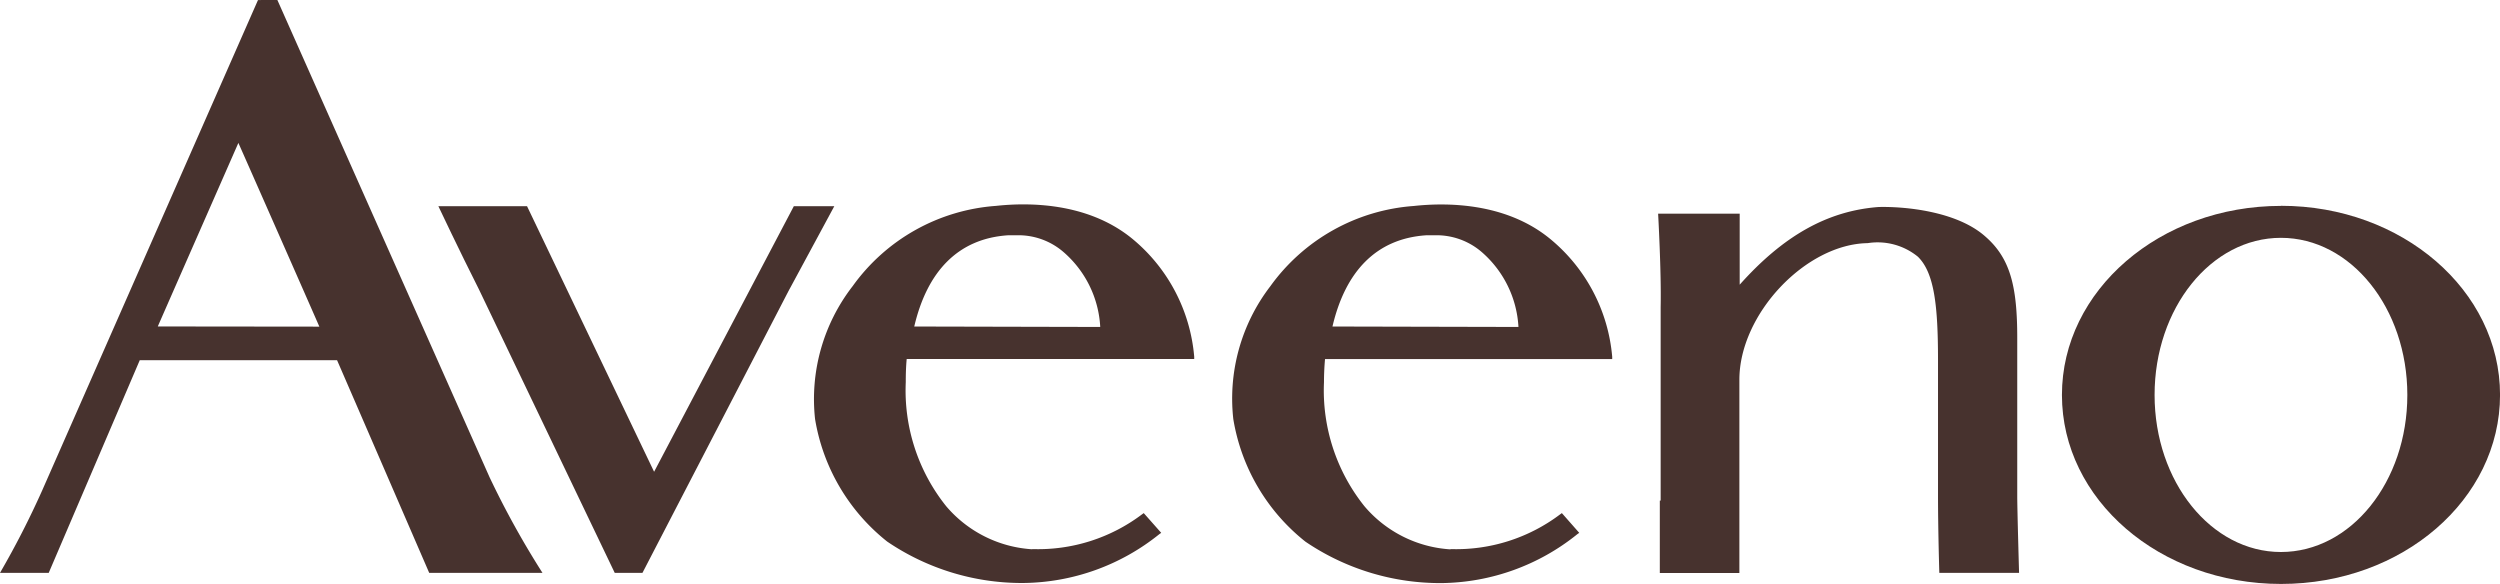 <svg xmlns="http://www.w3.org/2000/svg" width="137" height="32" viewBox="0 0 137 32">
  <g id="aveeno-logo-brandlogos.net_g2j666k38" style="mix-blend-mode: normal;isolation: isolate">
    <path id="Path_38" data-name="Path 38" d="M427.669,391.052V380.439c.041-1.889-.139-5.106-.139-5.106H432v3.891c2.388-2.677,4.807-4.046,7.613-4.257,1.431-.036,4.288.227,5.847,1.616,1.379,1.2,1.75,2.754,1.75,5.554v8.678c0,.705.1,4.2.1,4.2h-4.37s-.072-2.321-.072-4.3v-7.36c0-2.97-.2-4.777-1.1-5.662a3.489,3.489,0,0,0-2.754-.746c-3.4.051-7.031,3.891-7.031,7.484v10.593h-4.36v-3.963" transform="translate(-336.665 -363.623)" fill="#47322e"/>
    <path id="Path_39" data-name="Path 39" d="M397.8,381.407a5.852,5.852,0,0,0-2.028-4.118,3.793,3.793,0,0,0-2.574-.906h-.443c-2.779.18-4.452,2.023-5.147,5Zm-3.721,12.173a9.45,9.45,0,0,0,6-1.9l.1-.072.952,1.081-.108.077a12.06,12.06,0,0,1-7.422,2.677,13.14,13.14,0,0,1-7.474-2.27,10.809,10.809,0,0,1-3.953-6.717,10.109,10.109,0,0,1,2.028-7.278,10.617,10.617,0,0,1,7.86-4.4c1.74-.19,4.977-.211,7.422,1.76a9.4,9.4,0,0,1,3.454,6.506v.124H387.2q-.057.649-.057,1.271a10.156,10.156,0,0,0,2.218,6.794,6.722,6.722,0,0,0,4.725,2.363" transform="translate(-314.589 -363.49)" fill="#47322e"/>
    <path id="Path_40" data-name="Path 40" d="M353.206,381.407a5.837,5.837,0,0,0-2.028-4.118,3.778,3.778,0,0,0-2.574-.906h-.443c-2.779.18-4.452,2.023-5.147,5ZM349.49,393.58a9.45,9.45,0,0,0,6-1.9l.1-.072.957,1.081-.108.077A12.065,12.065,0,0,1,349,395.438a13.13,13.13,0,0,1-7.469-2.27,10.809,10.809,0,0,1-3.953-6.717,10.1,10.1,0,0,1,2.059-7.278,10.592,10.592,0,0,1,7.849-4.4c1.745-.19,4.977-.211,7.427,1.76a9.4,9.4,0,0,1,3.443,6.506v.124H342.6c-.041.432-.051.854-.051,1.271a10.154,10.154,0,0,0,2.213,6.794,6.727,6.727,0,0,0,4.73,2.363" transform="translate(-292.913 -363.49)" fill="#47322e"/>
    <path id="Path_41" data-name="Path 41" d="M309.293,389.436c.2-.386,7.659-14.556,7.659-14.556h2.218s-1.446,2.671-2.429,4.5l-.041.072-8.045,15.524h-1.518L299.7,379.451c-1.071-2.121-2.229-4.571-2.229-4.571h4.859s6.774,14.17,6.964,14.556" transform="translate(-273.449 -363.582)" fill="#47322e"/>
    <path id="Path_42" data-name="Path 42" d="M265.93,352.9l11.627,26.15a48.1,48.1,0,0,0,2.9,5.242h-6.207s-4.988-11.519-5.049-11.653H258.389L253.4,384.293H250.73a48.122,48.122,0,0,0,2.3-4.491l11.838-26.9Zm2.3,17.9c-.129-.309-4.231-9.615-4.437-10.068-.2.458-4.282,9.744-4.416,10.058Z" transform="translate(-250.73 -352.9)" fill="#47322e"/>
    <path id="Path_43" data-name="Path 43" d="M482.6,393.813c-3.824,0-6.923-3.855-6.923-8.606s3.088-8.611,6.923-8.611,6.928,3.855,6.928,8.611-3.088,8.606-6.928,8.606m0-18.967c-6.63,0-12,4.632-12,10.361s5.353,10.356,12.008,10.356,12-4.632,12-10.361-5.374-10.361-12-10.361" transform="translate(-357.606 -363.563)" fill="#47322e"/>
  </g>
</svg>
